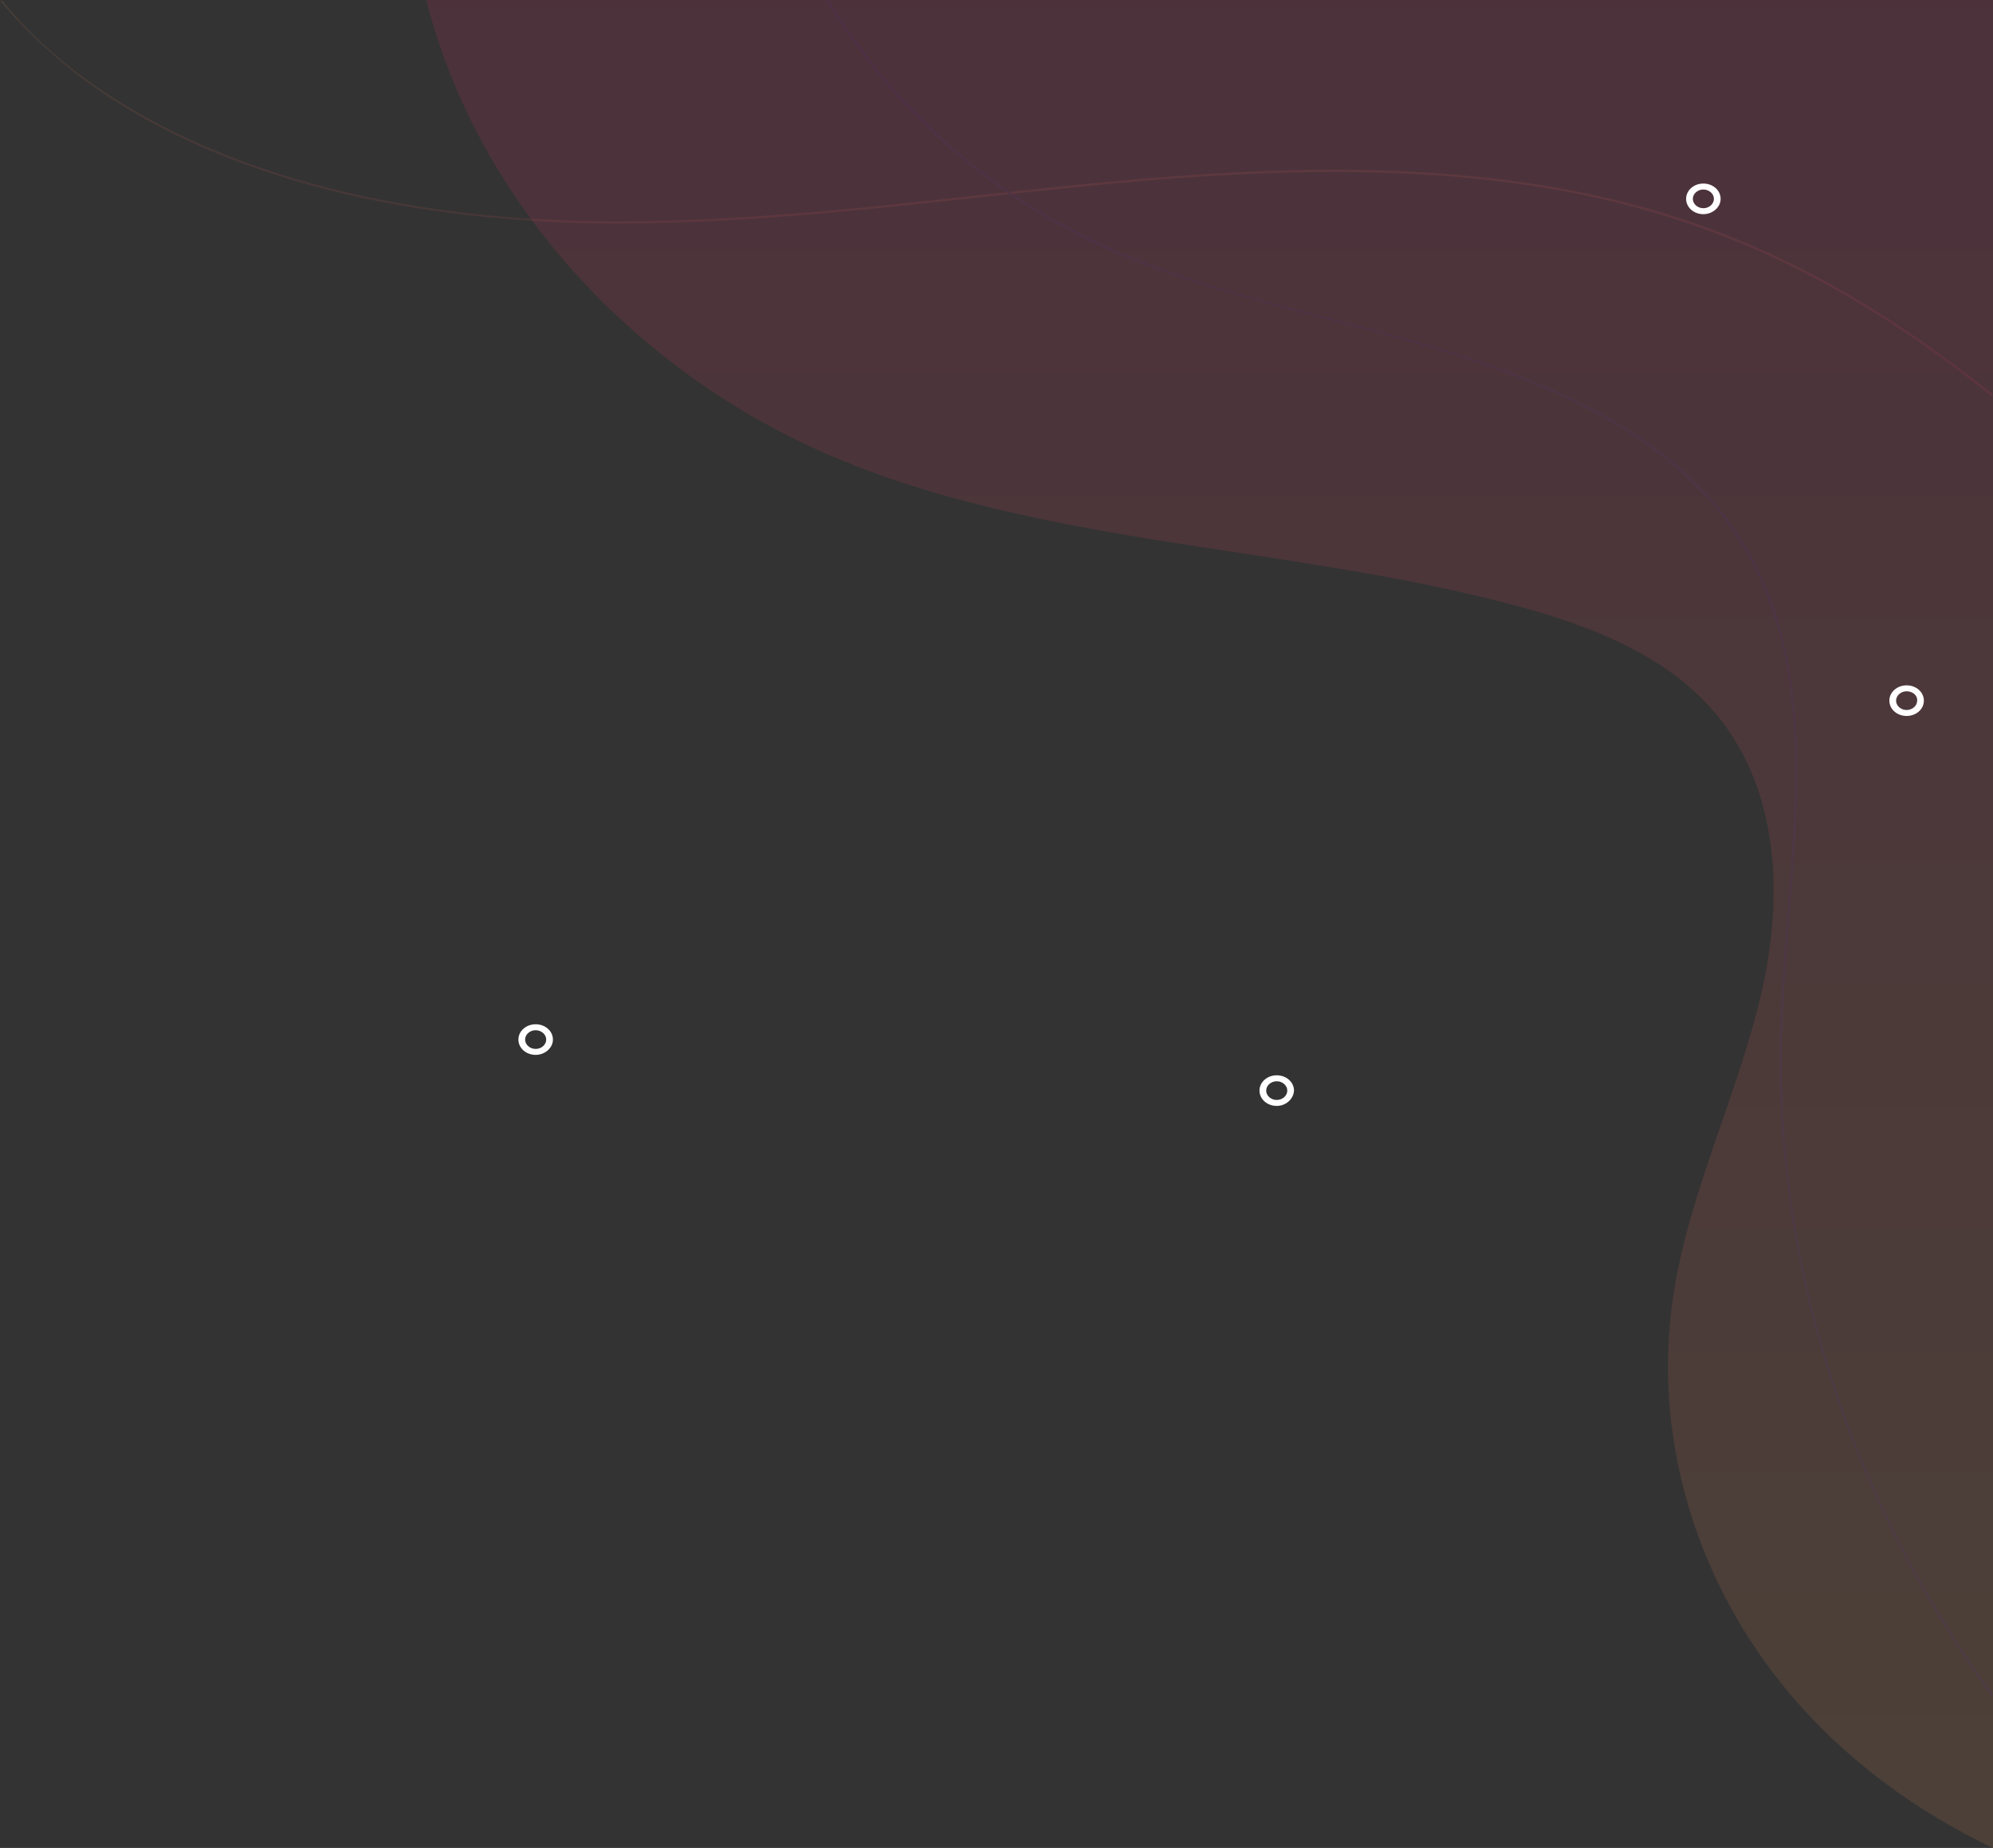 <svg xmlns="http://www.w3.org/2000/svg" width="975" height="904" viewBox="0 0 975 904" fill="none"><rect x="0" y="0" width="975" height="904" fill="#333333" stroke="none"/><g clip-path="url(#clip0)"><path opacity="0.12" d="M974.997 903.997C936.093 885.553 901.781 859.684 875.575 828.544C829.105 773.451 808.302 702.07 818.569 634.043C826.133 583.501 849.908 536.313 861.526 486.49C873.143 436.667 870.712 379.658 832.618 341.812C808.032 317.14 771.829 303.965 736.167 294.863C626.477 266.359 506.522 266.598 403.857 221.805C305.515 178.689 232.298 94.374 208.523 -0.003L974.997 -0.003L974.997 903.997Z" fill="url(#paint0_linear)"></path></g><g opacity="0.1" clip-path="url(#clip1)"><path d="M42.537 40.06C103.358 84.093 190.299 107.93 293.657 109.254C355.224 109.916 417.537 103.295 477.985 96.673C504.851 93.694 532.836 90.714 560.075 88.397C635.821 82.106 734.328 78.464 823.881 108.592C874.627 125.477 924.254 153.618 974.627 194.009L974.627 192.684C924.254 152.294 875 124.483 824.254 107.599C734.328 77.471 635.821 81.113 559.702 87.403C532.463 89.721 504.478 92.7 477.612 95.68C417.537 102.302 355.224 108.923 293.284 108.261C190.299 106.937 103.731 83.099 42.91 39.398C27.239 28.141 13.06 14.898 1.119 0.331L-9.54251e-06 0.331C12.313 14.898 26.866 28.472 42.537 40.06Z" fill="url(#paint1_linear)"></path><path d="M424.254 29.465C454.478 68.863 495.149 100.646 541.045 121.504C575.746 137.064 613.806 146.996 650.746 156.597C667.537 160.901 684.701 165.536 701.493 170.503C769.403 190.698 813.806 216.191 841.418 250.953C885.821 306.905 879.851 379.079 874.254 448.935C872.761 465.489 871.642 483.035 870.896 499.589C866.418 615.796 903.731 732.664 974.627 830.331L974.627 828.345C904.478 731.34 867.537 615.134 872.015 499.92C872.761 483.367 873.881 466.151 875.373 449.266C880.97 379.41 886.94 306.905 842.537 250.622C814.925 215.86 770.149 190.036 702.239 169.84C685.448 164.874 668.284 160.239 651.493 155.935C614.552 146.334 576.493 136.402 541.791 120.842C495.895 99.984 455.597 68.532 425.373 29.134C418.284 19.864 411.567 10.263 405.597 0.331L404.104 0.331C410.448 10.263 417.164 19.864 424.254 29.465Z" fill="#5B24B2"></path></g><g clip-path="url(#clip2)"><path d="M833.309 104.77C828.619 104.77 824.867 101.441 824.867 97.281C824.867 93.121 828.619 89.792 833.309 89.792C838 89.792 841.752 93.121 841.752 97.281C841.752 101.441 837.765 104.77 833.309 104.77ZM833.309 92.704C830.495 92.704 828.15 94.785 828.15 97.281C828.15 99.777 830.495 101.858 833.309 101.858C836.123 101.858 838.469 99.777 838.469 97.281C838.469 94.785 836.123 92.704 833.309 92.704Z" fill="white"></path><path d="M932.74 350.24C928.05 350.24 924.298 346.912 924.298 342.751C924.298 338.591 928.05 335.263 932.74 335.263C937.43 335.263 941.182 338.591 941.182 342.751C941.182 346.912 937.43 350.24 932.74 350.24ZM932.74 338.175C929.926 338.175 927.581 340.255 927.581 342.751C927.581 345.248 929.926 347.328 932.74 347.328C935.554 347.328 937.899 345.248 937.899 342.751C938.134 340.255 935.789 338.175 932.74 338.175Z" fill="white"></path><path d="M624.598 541C619.908 541 616.156 537.672 616.156 533.511C616.156 529.351 619.908 526.022 624.598 526.022C629.289 526.022 633.041 529.351 633.041 533.511C632.806 537.672 629.054 541 624.598 541ZM624.598 528.935C621.784 528.935 619.439 531.015 619.439 533.511C619.439 536.007 621.784 538.088 624.598 538.088C627.413 538.088 629.758 536.007 629.758 533.511C629.758 531.015 627.413 528.935 624.598 528.935Z" fill="white"></path><path d="M262.053 516.037C257.362 516.037 253.61 512.709 253.61 508.548C253.61 504.388 257.362 501.059 262.053 501.059C266.743 501.059 270.495 504.388 270.495 508.548C270.495 512.709 266.508 516.037 262.053 516.037ZM262.053 503.971C259.239 503.971 256.893 506.052 256.893 508.548C256.893 511.044 259.239 513.125 262.053 513.125C264.867 513.125 267.212 511.044 267.212 508.548C267.212 506.052 264.867 503.971 262.053 503.971Z" fill="white"></path></g><defs><linearGradient id="paint0_linear" x1="591.723" y1="903.997" x2="591.723" y2="-0.11" gradientUnits="userSpaceOnUse"><stop offset="0.001" stop-color="#FFA35A"></stop><stop offset="1" stop-color="#FF2574"></stop></linearGradient><linearGradient id="paint1_linear" x1="487.489" y1="194.067" x2="487.489" y2="0.078" gradientUnits="userSpaceOnUse"><stop offset="0.001" stop-color="#FF2574"></stop><stop offset="0.999" stop-color="#FFA35A"></stop></linearGradient><clipPath id="clip0"><rect width="904" height="766.474" fill="white" transform="translate(208.523 903.997) rotate(-90)"></rect></clipPath><clipPath id="clip1"><rect width="830" height="975" fill="white" transform="translate(0 830) rotate(-90)"></rect></clipPath><clipPath id="clip2"><rect width="687.572" height="451" fill="white" transform="translate(253.61 90)"></rect></clipPath></defs></svg>
